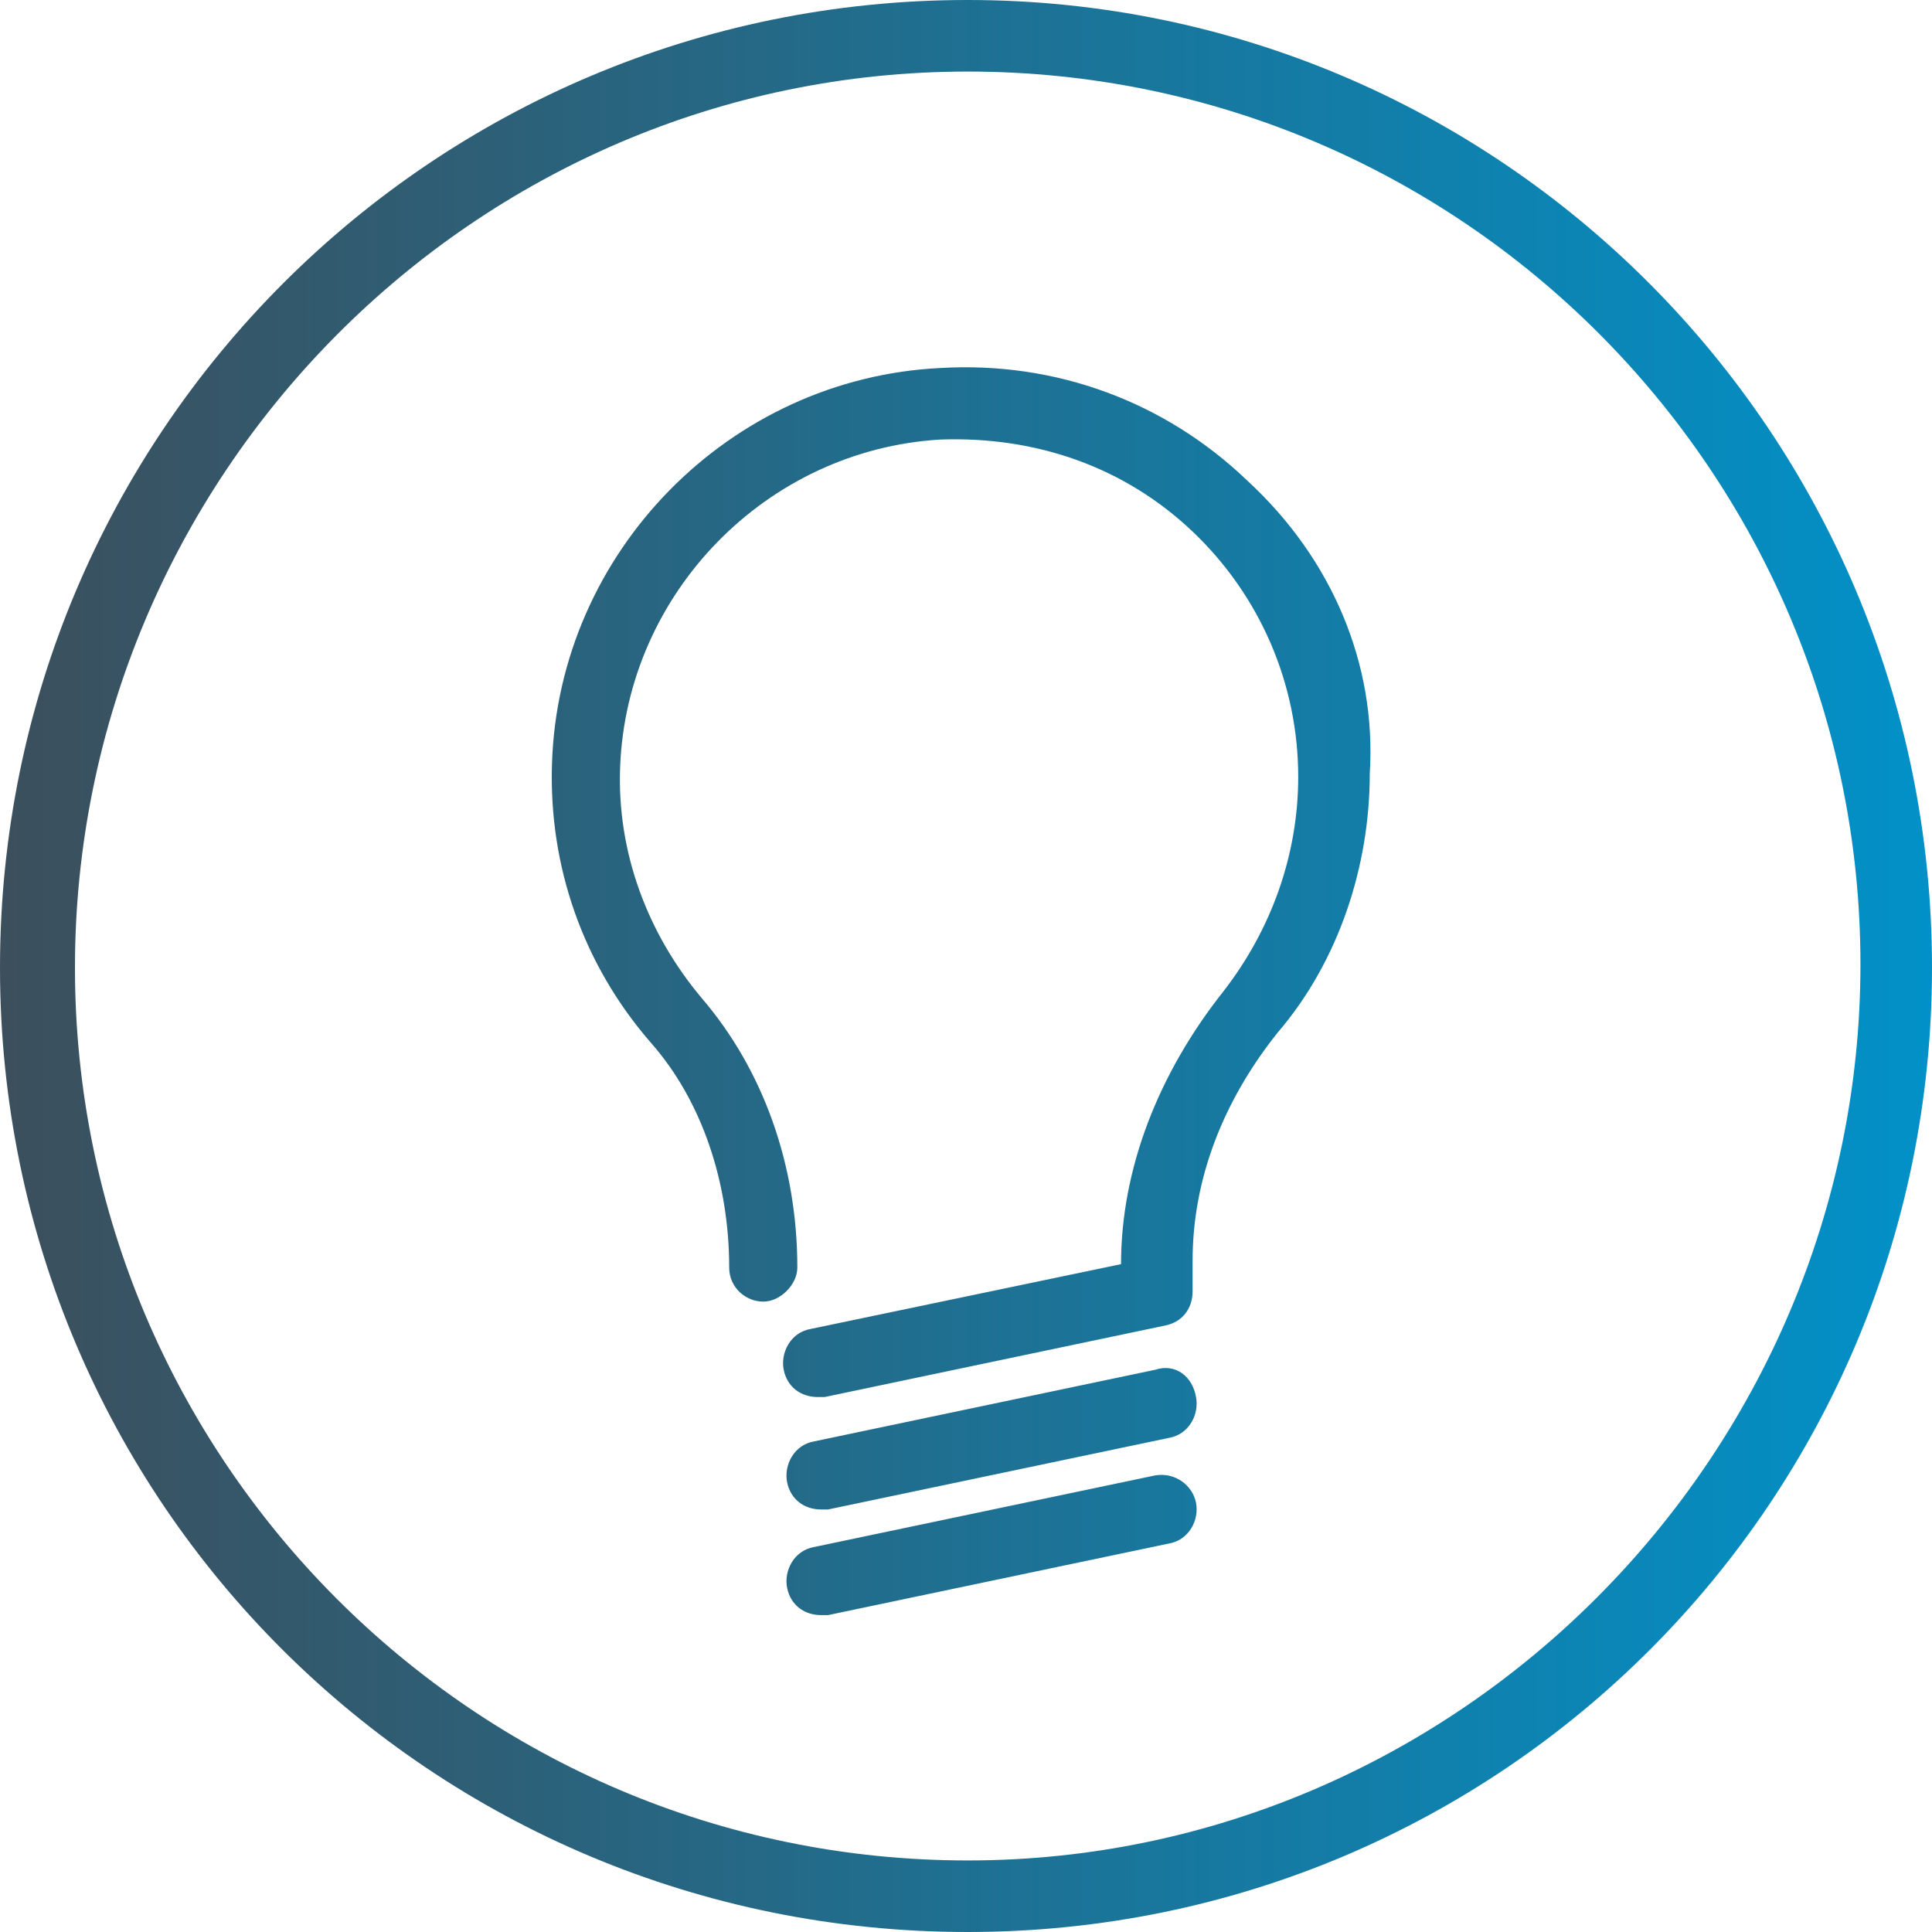 <?xml version="1.0" encoding="utf-8"?>
<!-- Generator: Adobe Illustrator 23.0.0, SVG Export Plug-In . SVG Version: 6.00 Build 0)  -->
<svg version="1.1" id="Laag_1" xmlns="http://www.w3.org/2000/svg" xmlns:xlink="http://www.w3.org/1999/xlink" x="0px" y="0px"
	 viewBox="0 0 56.7 56.7" style="enable-background:new 0 0 56.7 56.7;" xml:space="preserve">
<style type="text/css">
	.st0{fill:url(#SVGID_1_);}
</style>
<linearGradient id="SVGID_1_" gradientUnits="userSpaceOnUse" x1="0" y1="28.35" x2="56.7" y2="28.35">
	<stop  offset="0" style="stop-color:#3C4F5C"/>
	<stop  offset="1" style="stop-color:#0191C8"/>
</linearGradient>
<path class="st0" d="M28.4,0C12.7,0,0,12.7,0,28.4s12.7,28.3,28.4,28.3S56.7,44,56.7,28.4C56.7,12.7,44,0,28.4,0z M28.4,54.6
	c-14.5,0-26.2-11.8-26.2-26.2S13.9,2.1,28.4,2.1s26.2,11.8,26.2,26.2S42.8,54.6,28.4,54.6z M36.6,14.1c-2.4-2.3-5.6-3.5-9-3.3
	c-6.2,0.3-11.2,5.4-11.4,11.6c-0.1,3,0.9,5.9,2.9,8.2c1.5,1.7,2.3,4.1,2.3,6.6c0,0.6,0.5,1,1,1s1-0.5,1-1c0-3-1-5.8-2.8-7.9
	c-1.6-1.9-2.5-4.3-2.4-6.8c0.2-5.1,4.3-9.3,9.4-9.6c2.8-0.1,5.4,0.8,7.4,2.7s3.1,4.5,3.1,7.2c0,2.3-0.8,4.5-2.2,6.3
	c-1.9,2.4-3,5.2-3,8L23.8,39c-0.6,0.1-0.9,0.7-0.8,1.2s0.5,0.8,1,0.8c0.1,0,0.1,0,0.2,0l10-2.1c0.5-0.1,0.8-0.5,0.8-1V37
	c0-2.4,0.9-4.7,2.5-6.7c1.8-2.1,2.7-4.9,2.7-7.6C40.4,19.5,39.1,16.4,36.6,14.1z M33.9,40.2l-10,2.1c-0.6,0.1-0.9,0.7-0.8,1.2
	s0.5,0.8,1,0.8c0.1,0,0.1,0,0.2,0l10-2.1c0.6-0.1,0.9-0.7,0.8-1.2C35,40.4,34.5,40,33.9,40.2z M33.9,43.3l-10,2.1
	c-0.6,0.1-0.9,0.7-0.8,1.2s0.5,0.8,1,0.8c0.1,0,0.1,0,0.2,0l10-2.1c0.6-0.1,0.9-0.7,0.8-1.2S34.5,43.2,33.9,43.3z"/>
</svg>
